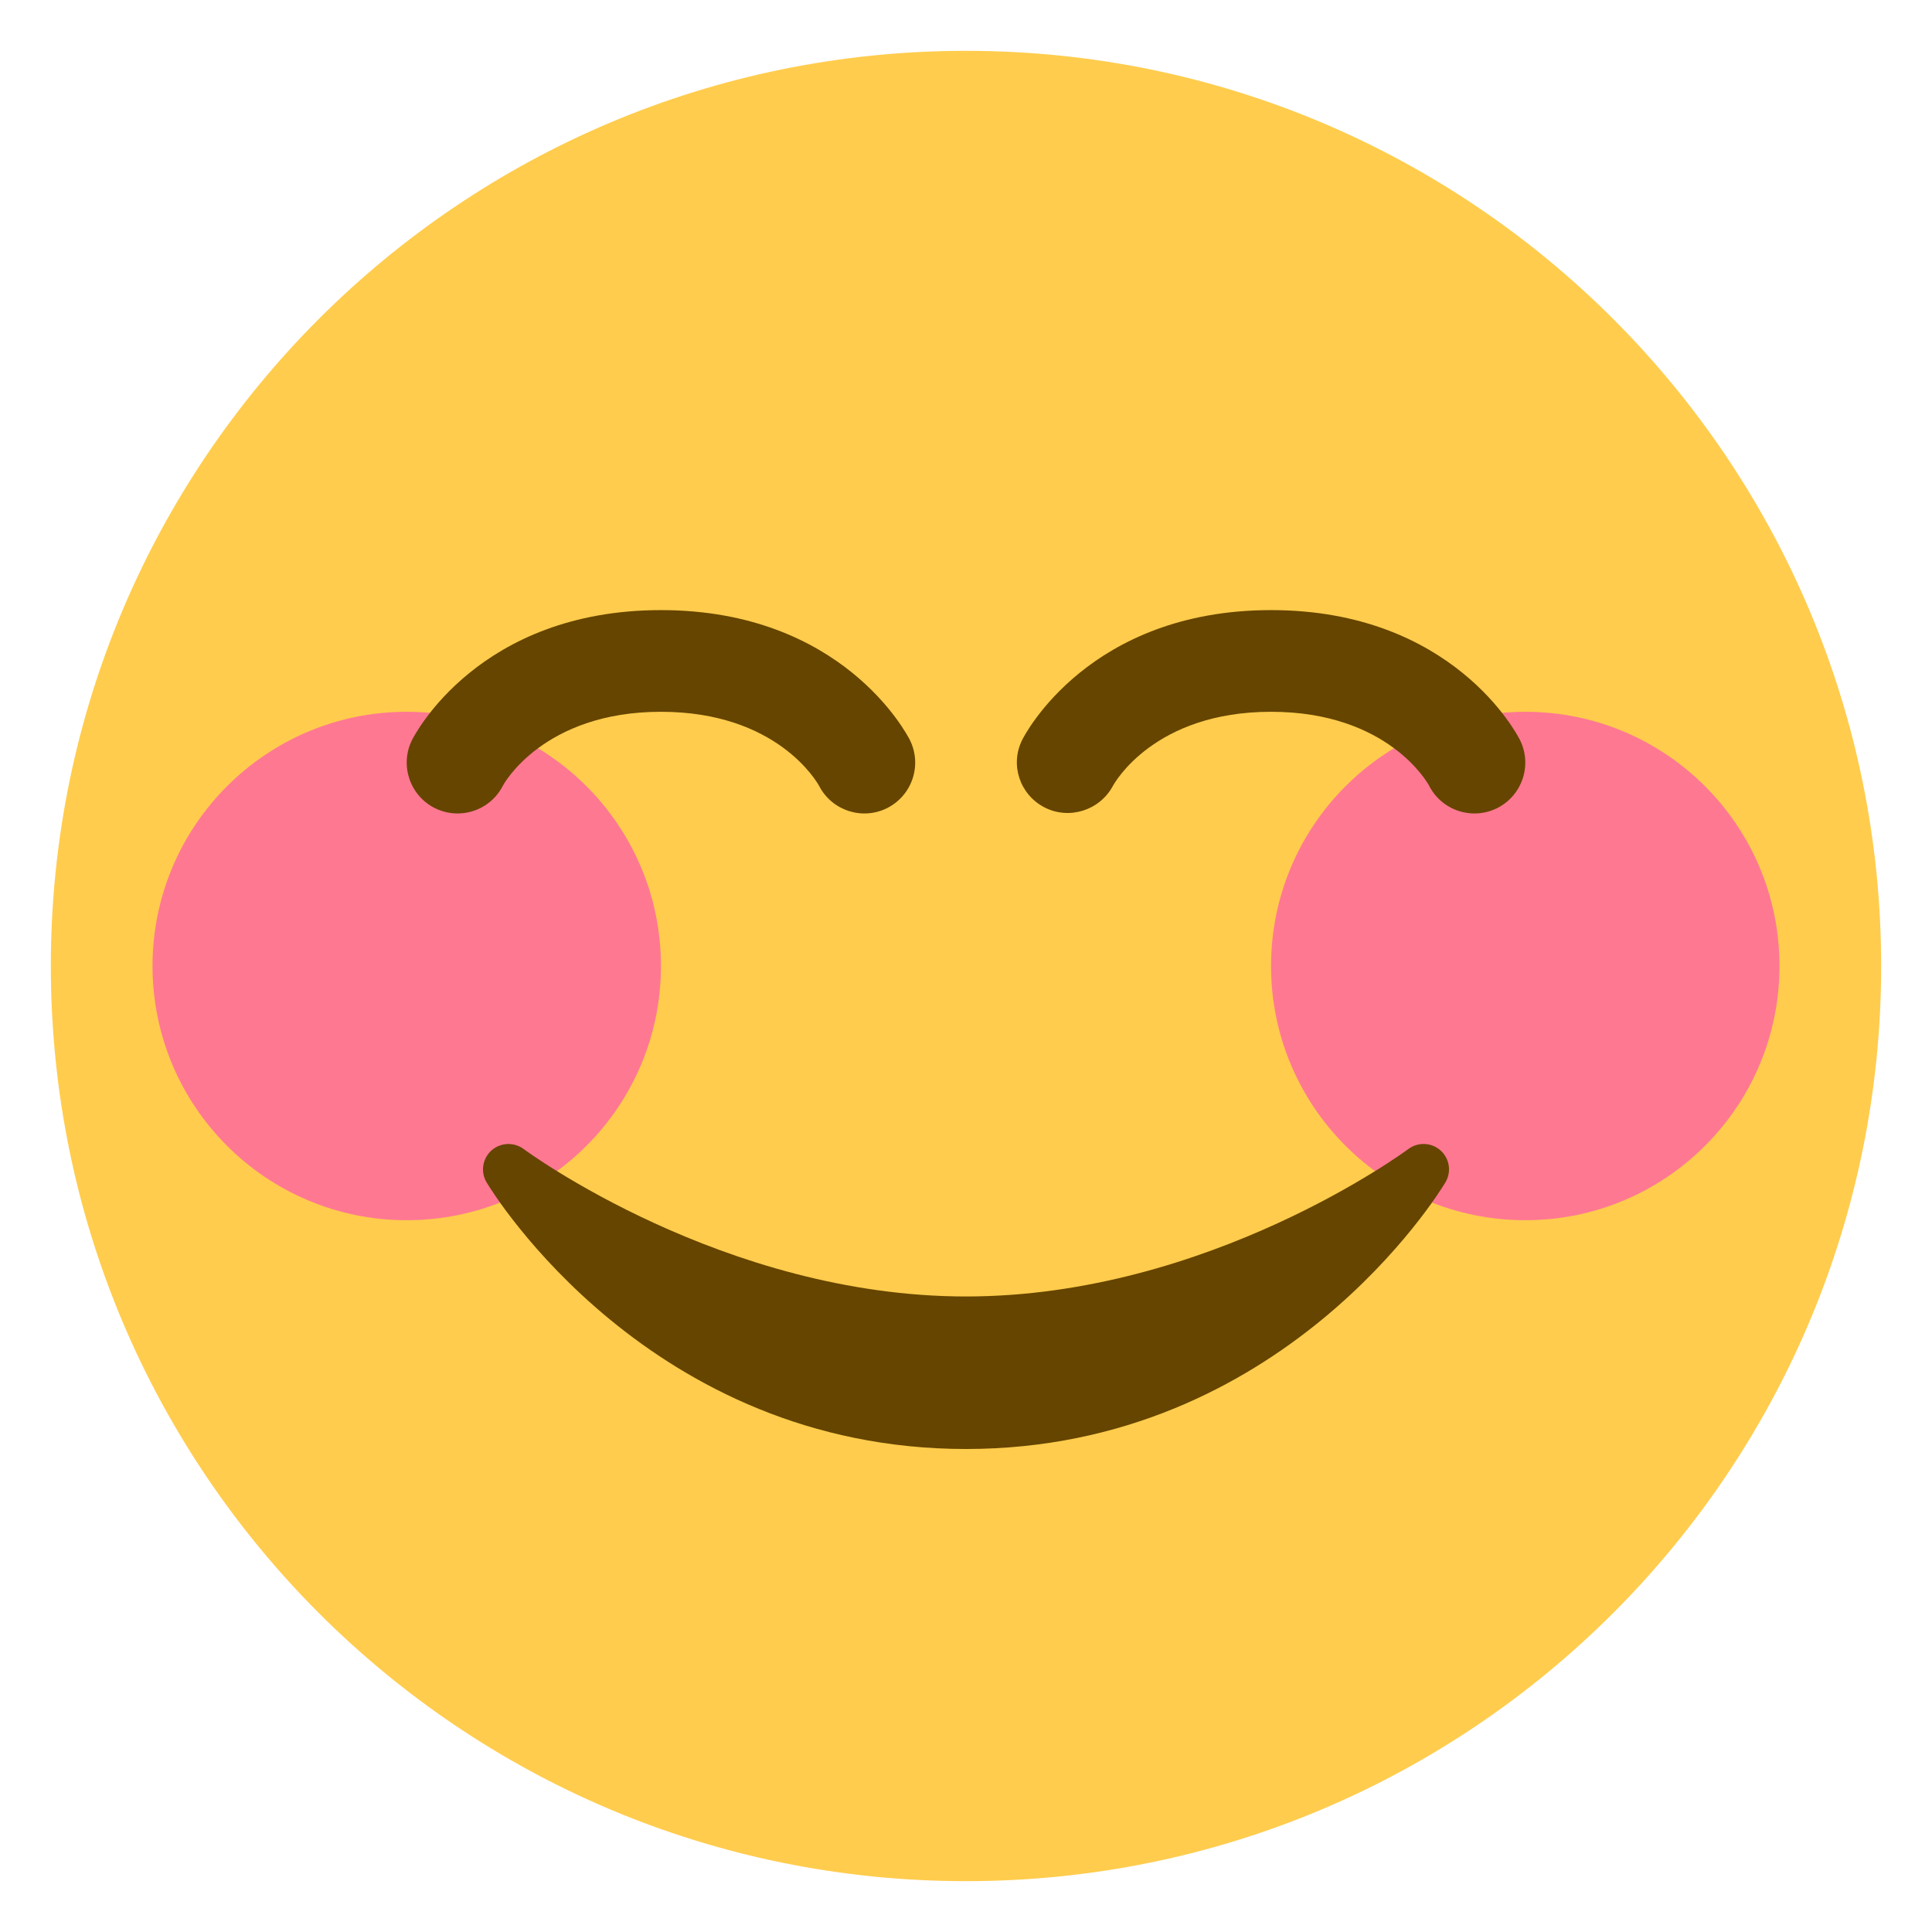 <?xml version="1.0" encoding="UTF-8" standalone="no"?>
<!-- Created with Inkscape (http://www.inkscape.org/) -->

<svg
   xmlns:svg="http://www.w3.org/2000/svg"
   xmlns="http://www.w3.org/2000/svg"
   version="1.1"
   width="47.5"
   height="47.5"
   id="svg2"
   xml:space="preserve"><defs
     id="defs6"><clipPath
       id="clipPath18"><path
         d="M 0,38 38,38 38,0 0,0 0,38 z"
         id="path20" /></clipPath></defs><g
     transform="matrix(1.25,0,0,-1.25,0,47.5)"
     id="g12"><g
       id="g14"><g
         clip-path="url(#clipPath18)"
         id="g16"><g
           transform="translate(37,19)"
           id="g22"><path
             d="m 0,0 c 0,-9.941 -8.059,-18 -18,-18 -9.941,0 -18,8.059 -18,18 0,9.941 8.059,18 18,18 C -8.059,18 0,9.941 0,0"
             id="path24"
             style="fill:#ffcc4d;fill-opacity:1;fill-rule:nonzero;stroke:none" /></g><g
           transform="translate(13,19)"
           id="g26"><path
             d="m 0,0 c 0,-2.762 -2.239,-5 -5,-5 -2.761,0 -5,2.238 -5,5 0,2.761 2.239,5 5,5 2.761,0 5,-2.239 5,-5"
             id="path28"
             style="fill:#ff7892;fill-opacity:1;fill-rule:nonzero;stroke:none" /></g><g
           transform="translate(35,19)"
           id="g30"><path
             d="m 0,0 c 0,-2.762 -2.238,-5 -5,-5 -2.762,0 -5,2.238 -5,5 0,2.761 2.238,5 5,5 2.762,0 5,-2.239 5,-5"
             id="path32"
             style="fill:#ff7892;fill-opacity:1;fill-rule:nonzero;stroke:none" /></g><g
           transform="translate(28.335,15.371)"
           id="g34"><path
             d="m 0,0 c -0.178,0.161 -0.444,0.171 -0.635,0.029 -0.039,-0.029 -3.922,-2.9 -8.7,-2.9 -4.766,0 -8.662,2.871 -8.7,2.9 -0.191,0.142 -0.457,0.13 -0.635,-0.029 -0.177,-0.16 -0.217,-0.424 -0.094,-0.628 0.129,-0.215 3.217,-5.243 9.429,-5.243 6.212,0 9.301,5.028 9.429,5.243 C 0.217,-0.423 0.178,-0.16 0,0"
             id="path36"
             style="fill:#664500;fill-opacity:1;fill-rule:nonzero;stroke:none" /></g><g
           transform="translate(8.999,22)"
           id="g38"><path
             d="M 0,0 C -0.15,0 -0.303,0.034 -0.446,0.105 -0.94,0.353 -1.141,0.954 -0.894,1.447 -0.841,1.552 0.425,4 4.001,4 7.578,4 8.843,1.551 8.896,1.447 9.143,0.953 8.942,0.353 8.448,0.105 7.957,-0.139 7.363,0.057 7.112,0.542 7.069,0.621 6.282,2 4.001,2 1.684,2 0.902,0.567 0.896,0.553 0.72,0.202 0.367,0 0,0"
             id="path40"
             style="fill:#664500;fill-opacity:1;fill-rule:nonzero;stroke:none" /></g><g
           transform="translate(29.001,22)"
           id="g42"><path
             d="M 0,0 C -0.367,0 -0.72,0.202 -0.896,0.553 -0.921,0.599 -1.702,2 -4.001,2 -6.3,2 -7.081,0.599 -7.113,0.54 -7.373,0.059 -7.973,-0.13 -8.458,0.12 -8.943,0.372 -9.14,0.958 -8.896,1.447 -8.844,1.551 -7.578,4 -4.001,4 -0.424,4 0.842,1.551 0.894,1.447 1.141,0.953 0.94,0.353 0.446,0.105 0.303,0.034 0.15,0 0,0"
             id="path44"
             style="fill:#664500;fill-opacity:1;fill-rule:nonzero;stroke:none" /></g></g></g></g></svg>